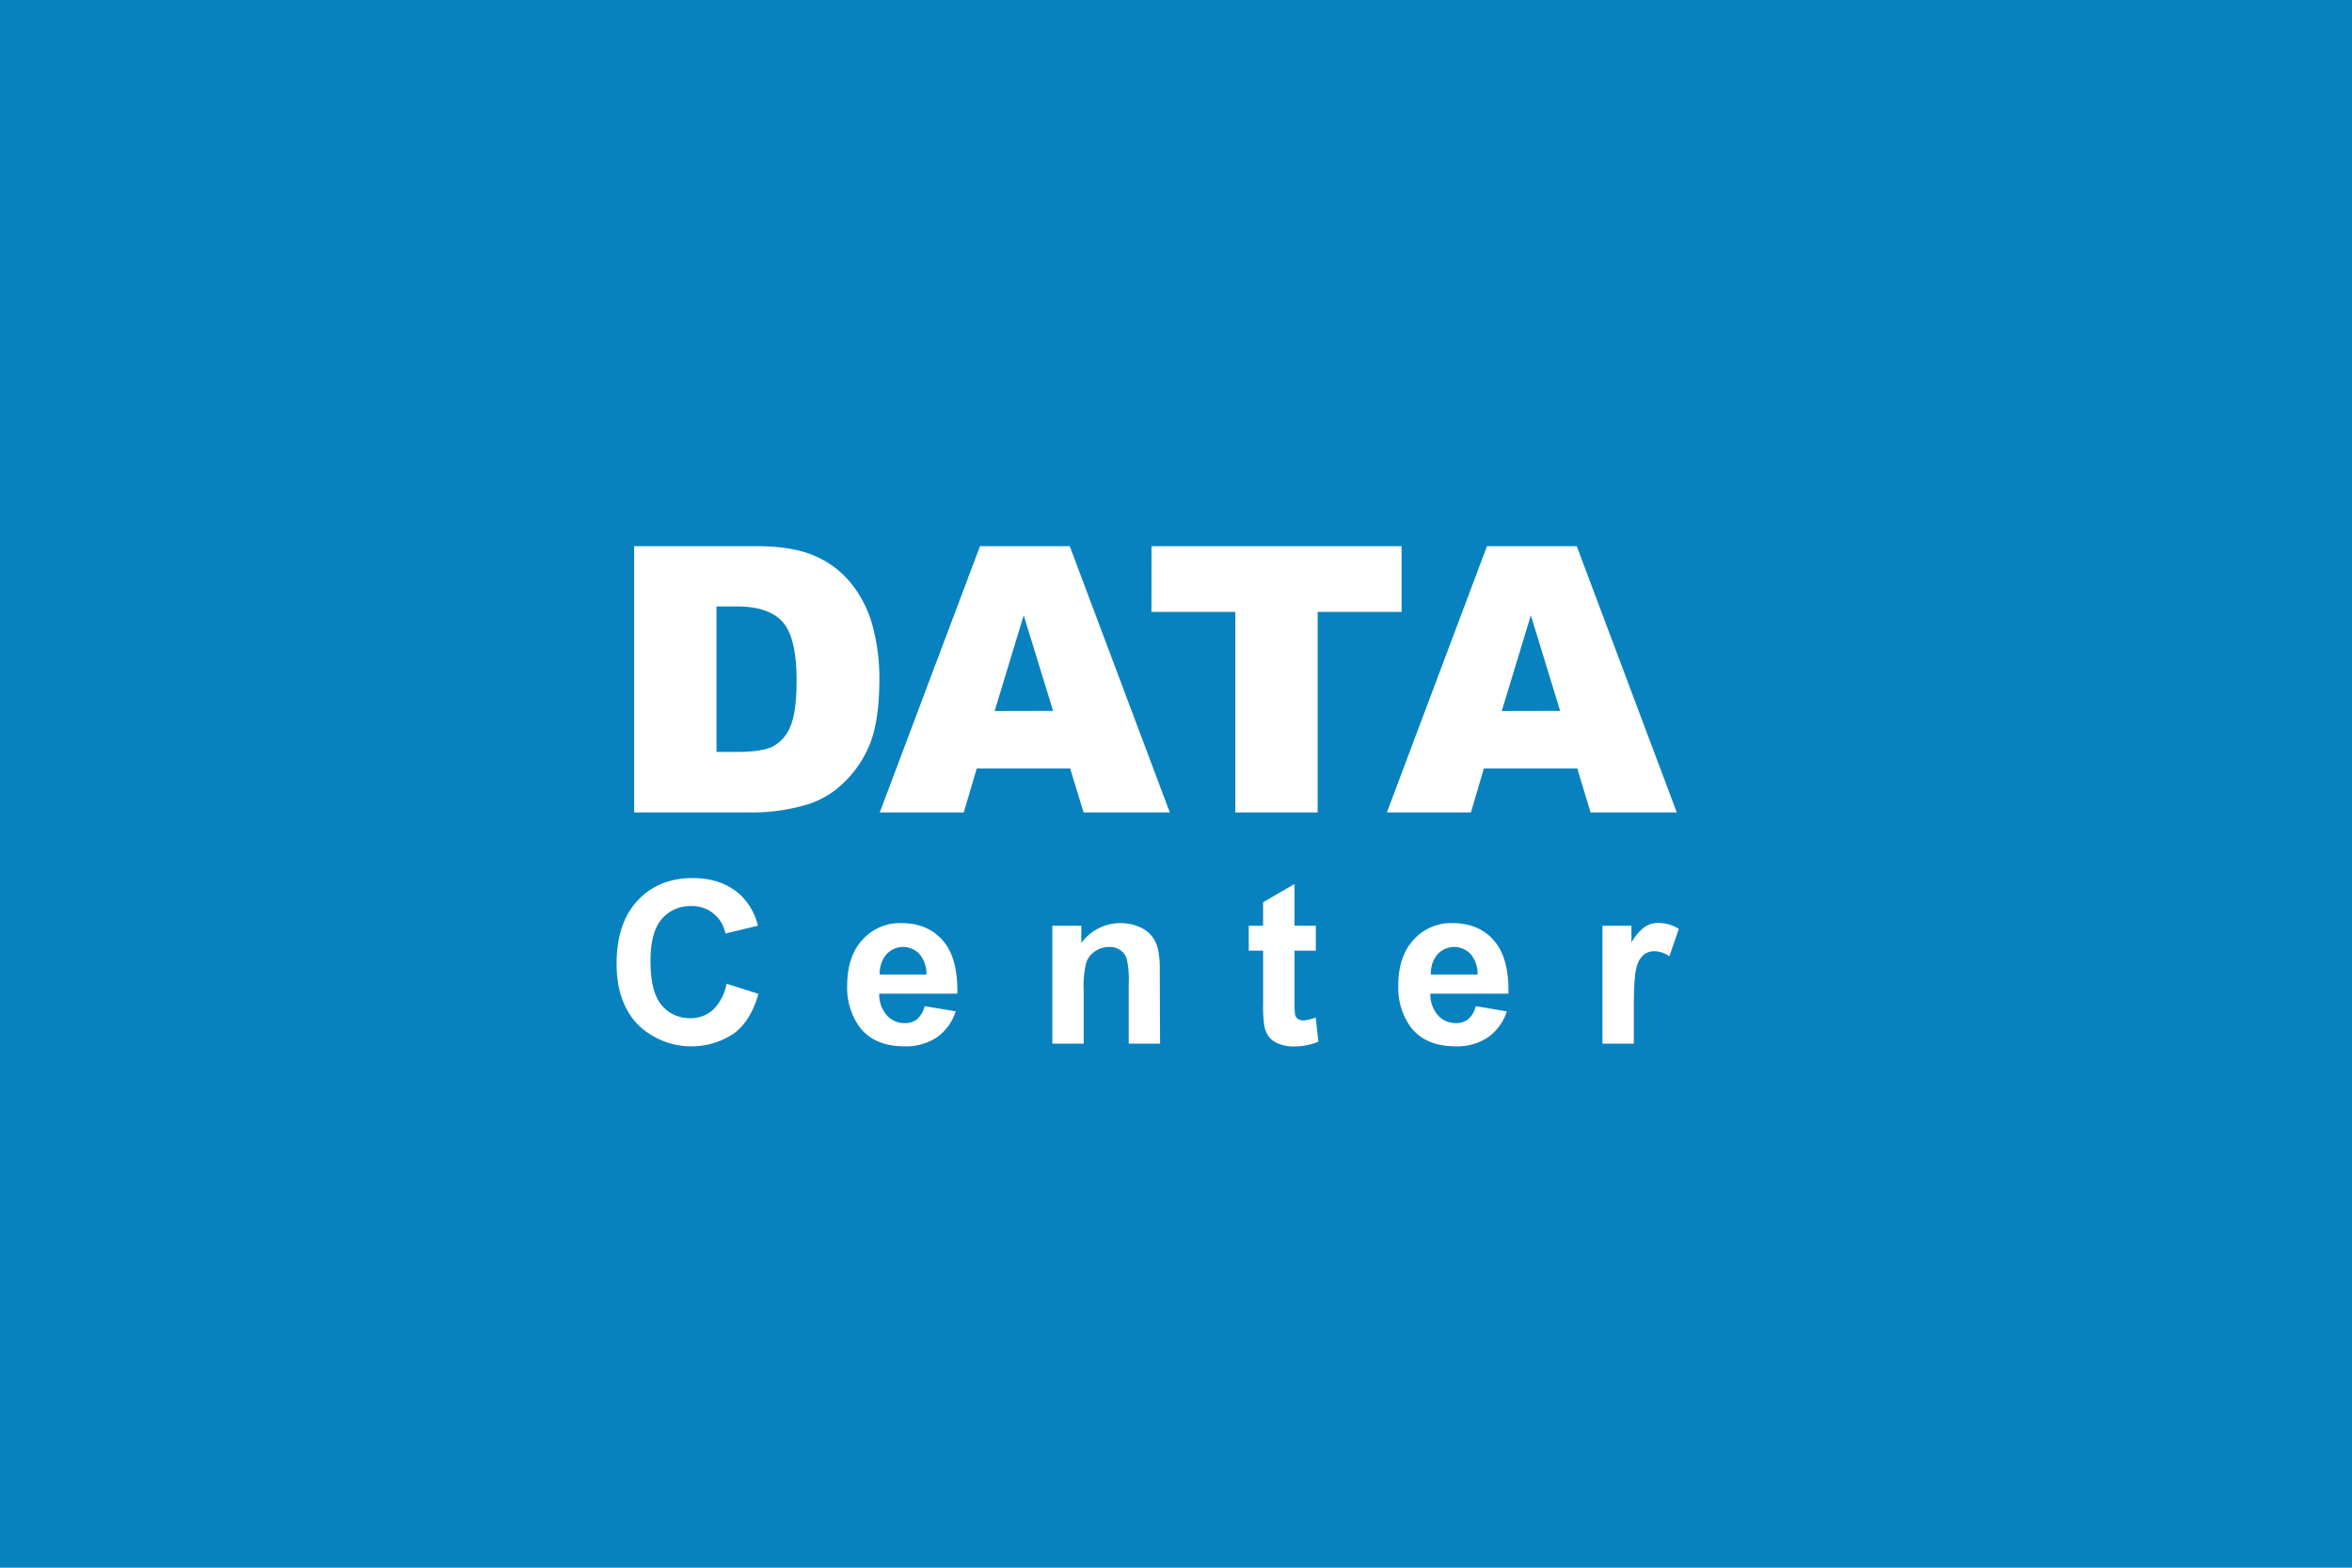 <?xml version="1.0" encoding="UTF-8"?> <svg xmlns="http://www.w3.org/2000/svg" id="Layer_1" data-name="Layer 1" viewBox="0 0 600 400"><defs><style>.cls-1{fill:#0882bf;}.cls-2{fill:#fff;}</style></defs><rect class="cls-1" width="600" height="400"></rect><path class="cls-2" d="M161.78,139.36H193q9.22,0,14.9,2.5a24.17,24.17,0,0,1,9.38,7.18,29.58,29.58,0,0,1,5.38,10.89,50.64,50.64,0,0,1,1.67,13.16q0,10.89-2.48,16.89A28.06,28.06,0,0,1,214.93,200a22.6,22.6,0,0,1-9.45,5.4A49,49,0,0,1,193,207.29H161.78Zm21,15.38v37.12h5.14q6.59,0,9.36-1.46a9.85,9.85,0,0,0,4.36-5.1q1.58-3.63,1.57-11.79,0-10.8-3.52-14.78t-11.67-4Z"></path><path class="cls-2" d="M273,196.08H249.17l-3.31,11.21H224.43L250,139.36h22.89l25.53,67.93h-22Zm-4.35-14.69L261.15,157l-7.42,24.42Z"></path><path class="cls-2" d="M293.75,139.36h63.8v16.77H336.14v51.16h-21V156.13h-21.4Z"></path><path class="cls-2" d="M402.37,196.08H378.54l-3.31,11.21H353.8l25.53-67.93h22.9l25.52,67.93h-22ZM398,181.39,390.52,157l-7.42,24.42Z"></path><path class="cls-2" d="M185.34,251l8.12,2.58q-1.86,6.79-6.21,10.1a19.57,19.57,0,0,1-24.63-2.35q-5.33-5.66-5.32-15.45,0-10.36,5.35-16.1t14.08-5.74q7.61,0,12.37,4.51a16.29,16.29,0,0,1,4.25,7.64l-8.3,2a8.57,8.57,0,0,0-8.75-7,9.44,9.44,0,0,0-7.49,3.31q-2.88,3.32-2.87,10.74,0,7.86,2.83,11.21a9.19,9.19,0,0,0,7.36,3.34,8.41,8.41,0,0,0,5.75-2.12A12.42,12.42,0,0,0,185.34,251Z"></path><path class="cls-2" d="M235.88,256.72l7.93,1.33a13,13,0,0,1-4.83,6.64,14.18,14.18,0,0,1-8.25,2.28q-7.84,0-11.61-5.13a17.14,17.14,0,0,1-3-10.36q0-7.48,3.91-11.71a12.86,12.86,0,0,1,9.88-4.24q6.72,0,10.6,4.43t3.71,13.58H224.3a8,8,0,0,0,1.92,5.51,6,6,0,0,0,4.59,2,4.88,4.88,0,0,0,3.15-1A6.31,6.31,0,0,0,235.88,256.72Zm.45-8.05a7.64,7.64,0,0,0-1.78-5.25,5.74,5.74,0,0,0-8.44.1,7.33,7.33,0,0,0-1.67,5.15Z"></path><path class="cls-2" d="M295.94,266.29h-8V250.94a23.67,23.67,0,0,0-.51-6.3,4.36,4.36,0,0,0-1.65-2.22,4.75,4.75,0,0,0-2.76-.8,6.4,6.4,0,0,0-3.71,1.13,5.67,5.67,0,0,0-2.25,3,25.73,25.73,0,0,0-.61,6.91v13.62h-8V236.21h7.39v4.42a12.32,12.32,0,0,1,14.73-4.15,8.12,8.12,0,0,1,3.3,2.42,8.8,8.8,0,0,1,1.55,3.35,24.33,24.33,0,0,1,.44,5.35Z"></path><path class="cls-2" d="M335.67,236.21v6.35h-5.44v12.12a28.91,28.91,0,0,0,.16,4.29,1.72,1.72,0,0,0,.71,1,2.17,2.17,0,0,0,1.34.4,10.24,10.24,0,0,0,3.2-.76l.68,6.17A15.89,15.89,0,0,1,330,267a10,10,0,0,1-3.88-.72,5.77,5.77,0,0,1-2.53-1.87,7.42,7.42,0,0,1-1.12-3.1,38.93,38.93,0,0,1-.25-5.61V242.56h-3.66v-6.35h3.66v-6l8-4.65v10.62Z"></path><path class="cls-2" d="M376.47,256.72l7.93,1.33a13,13,0,0,1-4.83,6.64,14.18,14.18,0,0,1-8.25,2.28q-7.85,0-11.61-5.13a17.14,17.14,0,0,1-3-10.36q0-7.48,3.91-11.71a12.86,12.86,0,0,1,9.89-4.24q6.71,0,10.59,4.43t3.71,13.58H364.89a8,8,0,0,0,1.93,5.51,6,6,0,0,0,4.58,2,4.88,4.88,0,0,0,3.15-1A6.25,6.25,0,0,0,376.47,256.72Zm.46-8.05a7.69,7.69,0,0,0-1.79-5.25,5.74,5.74,0,0,0-8.44.1,7.33,7.33,0,0,0-1.67,5.15Z"></path><path class="cls-2" d="M416.79,266.29h-8V236.21h7.39v4.28a12.75,12.75,0,0,1,3.41-4,6.22,6.22,0,0,1,3.44-1,10.11,10.11,0,0,1,5.24,1.5L425.86,244a7,7,0,0,0-3.74-1.3,4.41,4.41,0,0,0-2.83.92,6.2,6.2,0,0,0-1.83,3.33c-.44,1.6-.67,5-.67,10.08Z"></path></svg> 